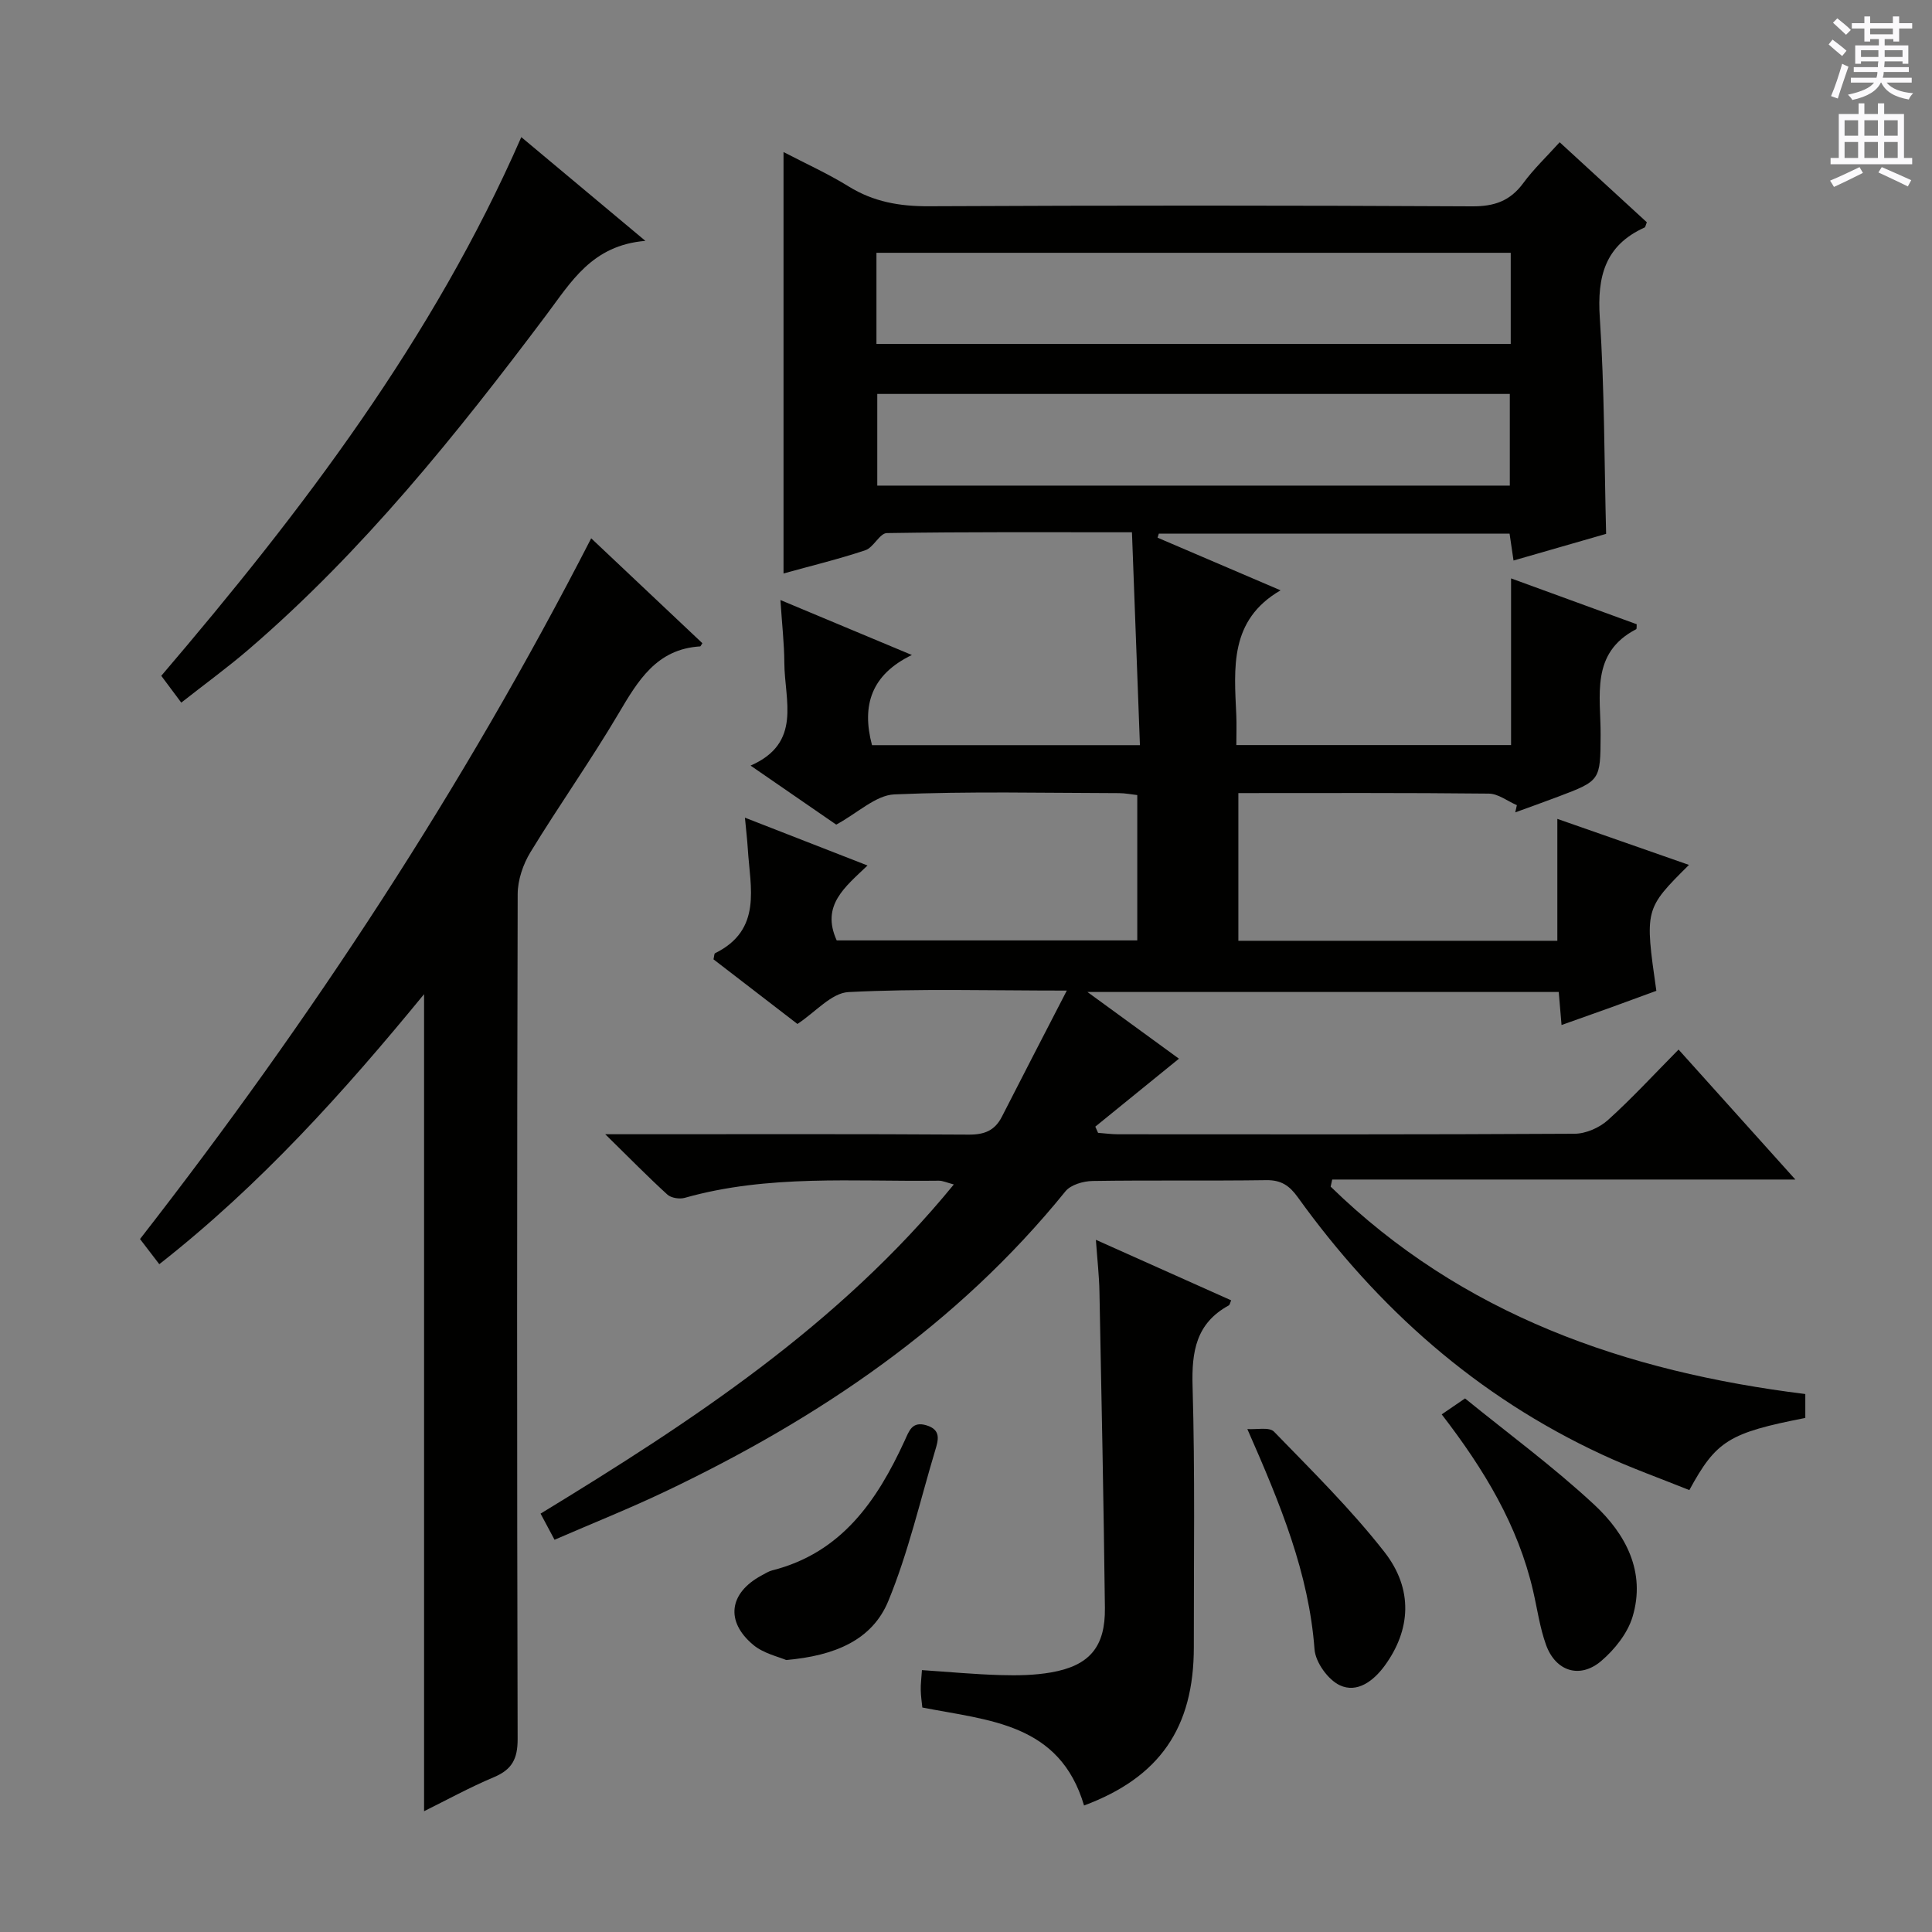 <svg enable-background="new 0 0 400 400" viewBox="0 0 400 400" xmlns="http://www.w3.org/2000/svg"><rect x="0" y="0" width="400" height="400" fill="#808080" stroke="none"/><g fill="#010100"><path d="m373.77 288.62v4.95c-15.78 3.09-18.44 4.69-24.01 14.94-5.97-2.41-12.18-4.61-18.12-7.38-25.83-11.99-46.42-30.27-62.95-53.26-1.72-2.39-3.43-3.57-6.49-3.53-12 .17-24-.02-36 .17-1.92.03-4.51.78-5.61 2.14-22.39 27.65-51 46.97-82.75 62.1-7.47 3.56-15.17 6.63-23.03 10.04-1.09-2.05-1.93-3.61-2.89-5.41 31.28-19.07 61.72-38.99 85.56-68.15-1.42-.37-2.28-.79-3.13-.78-17.59.23-35.29-1.34-52.58 3.55-1.07.3-2.81.04-3.59-.67-4.02-3.66-7.83-7.55-12.87-12.5h6.79c22.83 0 45.67-.07 68.5.08 3.24.02 5.39-.86 6.84-3.73 4.26-8.36 8.58-16.69 13.43-26.09-16.29 0-30.77-.43-45.2.31-3.53.18-6.86 4.17-10.57 6.6-5.68-4.37-11.58-8.92-17.38-13.38.16-.66.14-1.16.32-1.26 9.84-4.86 7.27-13.6 6.78-21.68-.12-1.94-.36-3.88-.59-6.39 8.56 3.34 16.69 6.51 25.38 9.9-4.64 4.46-9.68 8.23-6.38 15.51h62.23c0-9.92 0-19.82 0-30.09-1.26-.14-2.53-.4-3.8-.4-15.5-.03-31.02-.41-46.49.26-3.84.17-7.53 3.81-12.04 6.26-5.05-3.48-11.04-7.61-17.73-12.22 10.72-4.69 7.02-13.53 6.99-21.26-.02-3.96-.48-7.92-.81-13.02 9.29 3.89 17.77 7.43 27.21 11.38-8.35 4.04-10.46 10.38-8.25 18.67h55.47c-.55-14.71-1.09-29.19-1.65-44.08-17.46 0-34.1-.1-50.74.17-1.49.02-2.75 2.98-4.46 3.55-5.49 1.84-11.14 3.2-16.94 4.81 0-29.03 0-57.71 0-87.25 4.61 2.4 9.22 4.48 13.48 7.12 5.16 3.19 10.56 4.13 16.57 4.1 37.5-.18 75-.18 112.49.02 4.62.03 7.88-1.1 10.61-4.8 2.14-2.91 4.8-5.44 7.54-8.47 6.18 5.67 12.14 11.15 18.05 16.57-.24.56-.28 1-.48 1.09-8.19 3.7-9.82 10.17-9.26 18.64.98 14.74.92 29.55 1.31 44.78-6.1 1.76-12.43 3.58-19.17 5.52-.28-1.9-.53-3.59-.82-5.57-24.23 0-48.42 0-72.62 0-.09.28-.17.56-.26.84 8.43 3.61 16.86 7.21 25.47 10.9-10.64 6.17-9.6 16.09-9.17 25.81.09 1.97.01 3.96.01 6.23h56.88c0-11.48 0-22.61 0-34.51 9.03 3.29 17.53 6.4 26.01 9.49-.04.44.04.96-.12 1.04-9.51 4.93-7.31 13.79-7.35 21.88-.05 9.45-.01 9.46-8.84 12.8-2.93 1.11-5.89 2.16-8.83 3.23.11-.5.22-.99.33-1.49-1.93-.83-3.86-2.37-5.8-2.39-17.15-.19-34.3-.11-51.86-.11v30.58h66.04c0-8.22 0-16.42 0-25.24 9.07 3.17 18.03 6.31 27.25 9.53-9.17 9.13-9.17 9.13-6.75 26.07-3.05 1.12-6.25 2.3-9.46 3.46-3.26 1.17-6.52 2.32-10.17 3.62-.21-2.43-.38-4.49-.58-6.84-32.17 0-64.26 0-97.58 0 6.96 5.07 13.13 9.57 18.95 13.81-5.89 4.79-11.61 9.43-17.32 14.07.19.43.38.85.57 1.28 1.39.1 2.77.3 4.16.3 31.5.02 63 .07 94.5-.11 2.33-.01 5.13-1.24 6.89-2.82 4.94-4.45 9.46-9.37 14.64-14.61 7.94 8.83 15.64 17.41 24.18 26.91-32.65 0-64.27 0-95.89 0-.11.49-.21.98-.32 1.47 27.19 26.52 61.01 38.32 98.27 42.94zm-61.18-188.08c0-6.5 0-12.71 0-18.98-43.9 0-87.45 0-130.96 0v18.98zm.19-48.2c-43.96 0-87.5 0-131.32 0v18.87h131.32c0-6.35 0-12.32 0-18.87z"/><path d="m122.4 111.45c7.87 7.43 15.47 14.59 23.02 21.72-.3.44-.37.66-.46.66-9.04.55-12.88 7.11-16.93 13.96-5.75 9.72-12.3 18.97-18.19 28.62-1.54 2.52-2.65 5.77-2.66 8.69-.15 58.32-.16 116.64-.01 174.96.01 4.09-1.17 6.31-4.9 7.88-5.01 2.11-9.8 4.74-14.47 7.05 0-56.34 0-112.36 0-169.16-16.67 20.34-33.93 39.52-54.82 55.91-1.46-1.91-2.73-3.56-3.99-5.21 35.44-45.51 66.88-93.37 93.41-145.08z"/><path d="m224.44 373.81c-5.04-17.07-19.71-17.58-33.48-20.29-.11-1.1-.31-2.37-.33-3.65-.03-1.14.13-2.28.25-4.09 5.56.37 10.95.88 16.34 1.03 3.47.1 7.02.04 10.43-.56 7.93-1.4 11.21-5.28 11.11-13.37-.26-21.81-.7-43.61-1.13-65.41-.06-3.3-.44-6.6-.74-10.78 9.72 4.35 18.86 8.44 28.01 12.53-.22.49-.28.93-.51 1.06-6.77 3.7-7.69 9.56-7.48 16.75.52 17.98.24 35.98.26 53.98.01 16.7-7.08 26.97-22.73 32.8z"/><path d="m107.93 28.39c8.1 6.77 16.33 13.65 25.69 21.48-11.06.91-15.37 8.5-20.55 15.39-18.6 24.76-37.96 48.88-61.57 69.18-4.4 3.78-9.11 7.2-13.97 11.03-1.52-2.05-2.79-3.74-4.14-5.55 29.28-34.29 56.26-69.76 74.54-111.53z"/><path d="m298.49 292.83c1.57-1.07 2.77-1.89 4.83-3.3 8.85 7.2 18.25 14.1 26.74 21.99 6.49 6.03 10.75 13.9 7.94 23.23-1.03 3.41-3.69 6.75-6.46 9.12-4.43 3.79-9.48 2.18-11.46-3.35-1.28-3.56-1.8-7.4-2.66-11.11-3.12-13.56-10.13-25.16-18.93-36.58z"/><path d="m162.75 343.69c-1.59-.7-4.66-1.35-6.79-3.13-5.84-4.87-5-10.75 1.68-14.36.73-.39 1.46-.87 2.24-1.07 14.34-3.63 21.69-14.4 27.4-26.81.94-2.03 1.52-4.13 4.54-3.22 3.1.94 2.43 3.1 1.8 5.19-3.13 10.43-5.57 21.15-9.7 31.17-3.34 8.13-11.13 11.36-21.17 12.23z"/><path d="m258.25 295.87c1.88.14 4.54-.47 5.52.54 7.85 8.09 15.93 16.05 22.85 24.9 6.06 7.75 5.44 16.19.07 23.55-2.3 3.15-5.69 5.74-9.29 4.06-2.44-1.14-5.04-4.75-5.24-7.43-1.18-15.79-7.01-29.93-13.91-45.62z"/></g><path d="m378.6 9.2.8-1c.9.7 1.9 1.4 2.9 2.3l-.9 1.1c-1.1-.9-2-1.7-2.8-2.4zm.5 10.7c.9-2.1 1.6-4.3 2.3-6.7.4.2.8.4 1.3.6-.7 2.1-1.5 4.3-2.2 6.6zm.4-15.2.9-.9c1 .8 2 1.6 2.8 2.4l-1 1c-1-.9-1.9-1.8-2.7-2.5zm12.5-1.3h1.2v1.4h2.7v1.1h-2.7v2.7h-1.2v-.5h-1.8v1.3h4.9v3.8h-1.2v-.5h-3.7c0 .4-.1.9-.1 1.2h5.1v1h-5.2c0 .5-.1.9-.2 1.2h6v1h-5.2c1.1 1.3 2.9 2 5.5 2.2-.4.4-.7.8-.9 1.3-2.9-.5-4.8-1.6-5.7-3.5h-.1c-.8 1.7-2.7 2.9-5.9 3.6-.2-.4-.6-.8-.9-1.1 2.8-.6 4.6-1.4 5.4-2.5h-4.8v-1h5.3c.1-.3.2-.7.2-1.2h-4.9v-1h5c0-.4 0-.8.1-1.2h-3.6v.5h-1.2v-3.8h4.9v-1.3h-1.8v.5h-1.2v-2.7h-2.6v-1.1h2.6v-1.4h1.2v1.4h4.7v-1.4zm-6.7 8.4h3.6c0-.4 0-.9 0-1.4h-3.6zm1.9-4.7h4.7v-1.2h-4.7zm6.7 3.3h-3.7v1.4h3.7z" fill="#fbfafc"/><path d="m384.7 21.4h1.3v2.2h2.8v-2.2h1.3v2.2h4.1v9.1h1.7v1.3h-16.9v-1.3h1.7v-9.1h4.1v-2.2zm.3 13.2.7 1.2c-1.8.9-3.8 1.9-6 2.9-.2-.4-.5-.8-.8-1.3 2.4-1 4.4-2 6.1-2.8zm-3.1-6.5h2.8v-3.2h-2.8zm0 4.6h2.8v-3.3h-2.8zm4.1-4.6h2.8v-3.2h-2.8zm0 4.6h2.8v-3.3h-2.8zm3.6 1.9c2.1.9 4.1 1.8 6.1 2.7l-.7 1.3c-2.2-1.1-4.2-2-6.1-2.9zm3.3-9.7h-2.8v3.2h2.8zm-2.8 7.8h2.8v-3.3h-2.8z" fill="#fbfafc"/></svg>